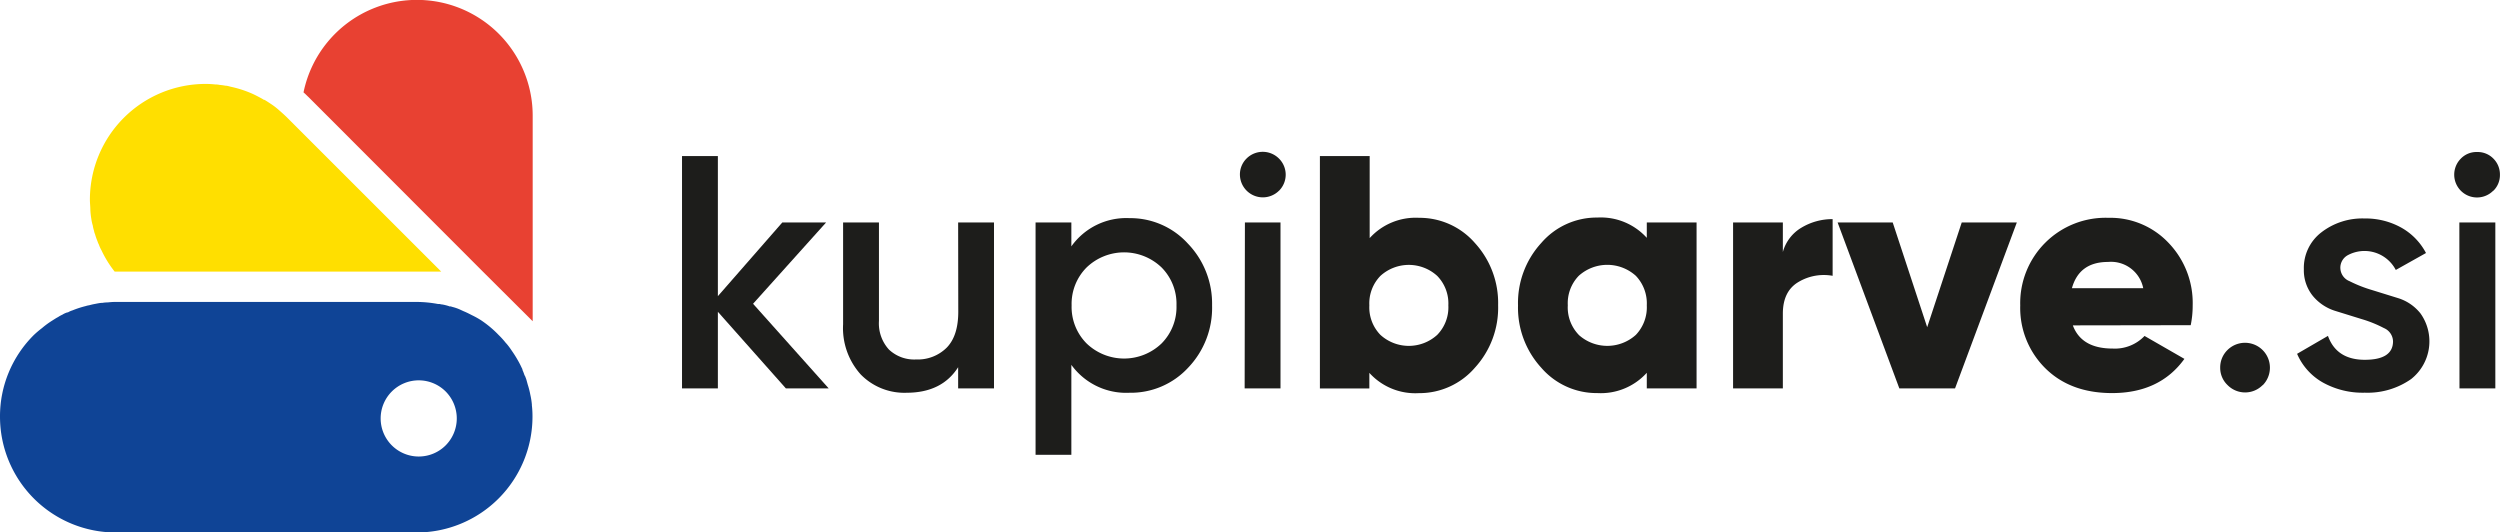 <svg id="Layer_1" data-name="Layer 1" xmlns="http://www.w3.org/2000/svg" viewBox="0 0 380.71 81.09"><defs><style>.cls-1{fill:#1d1d1b;}.cls-2{fill:#e84132;}.cls-3{fill:#ffdf00;}.cls-4{fill:#0f4496;}</style></defs><title>kupi-barve-logo</title><polygon class="cls-1" points="126.2 59.15 119.68 59.15 109.32 47.48 109.32 59.15 103.86 59.15 103.86 23.77 109.32 23.77 109.32 45.1 119.13 33.88 125.8 33.88 114.68 46.26 126.2 59.15"/><path class="cls-1" d="M145.91,33.88h5.46V59.15h-5.46V55.92q-2.47,3.88-7.83,3.89a9.3,9.3,0,0,1-7-2.78,10.55,10.55,0,0,1-2.69-7.64V33.88h5.46v15a5.91,5.91,0,0,0,1.52,4.35,5.6,5.6,0,0,0,4.15,1.51,6.24,6.24,0,0,0,4.64-1.79q1.77-1.8,1.77-5.49Z"/><path class="cls-1" d="M172,33.22a11.84,11.84,0,0,1,8.89,3.87,13.15,13.15,0,0,1,3.69,9.42A13.16,13.16,0,0,1,180.93,56,11.88,11.88,0,0,1,172,59.81a10.29,10.29,0,0,1-8.85-4.25v13.7h-5.45V33.88h5.45v3.64a10.25,10.25,0,0,1,8.85-4.3M165.47,52.3a8.24,8.24,0,0,0,11.42,0,7.87,7.87,0,0,0,2.27-5.79,7.86,7.86,0,0,0-2.27-5.78,8.24,8.24,0,0,0-11.42,0,7.87,7.87,0,0,0-2.28,5.78,7.88,7.88,0,0,0,2.28,5.79"/><path class="cls-1" d="M194.76,29.05a3.49,3.49,0,0,1-5.94-2.45,3.41,3.41,0,0,1,1-2.45,3.49,3.49,0,0,1,4.95,0,3.45,3.45,0,0,1,0,4.9m-5.19,4.83H195V59.15h-5.46Z"/><path class="cls-1" d="M216.06,33.17A11.17,11.17,0,0,1,224.6,37a13.52,13.52,0,0,1,3.54,9.47A13.53,13.53,0,0,1,224.6,56a11.17,11.17,0,0,1-8.54,3.87,9.43,9.43,0,0,1-7.53-3.09v2.38H201V23.77h7.58V36.26a9.43,9.43,0,0,1,7.53-3.09M210.22,51a6.42,6.42,0,0,0,8.64,0,6,6,0,0,0,1.7-4.5,6,6,0,0,0-1.7-4.49,6.42,6.42,0,0,0-8.64,0,6,6,0,0,0-1.69,4.49,6,6,0,0,0,1.69,4.5"/><path class="cls-1" d="M250.78,33.88h7.58V59.15h-7.58V56.77a9.44,9.44,0,0,1-7.53,3.09A11.14,11.14,0,0,1,234.71,56a13.53,13.53,0,0,1-3.54-9.48A13.52,13.52,0,0,1,234.71,37a11.14,11.14,0,0,1,8.54-3.87,9.44,9.44,0,0,1,7.53,3.09ZM240.42,51a6.49,6.49,0,0,0,8.69,0,6.08,6.08,0,0,0,1.67-4.5A6.08,6.08,0,0,0,249.11,42a6.49,6.49,0,0,0-8.69,0,6,6,0,0,0-1.67,4.49,6,6,0,0,0,1.67,4.5"/><path class="cls-1" d="M271.5,38.38a6.21,6.21,0,0,1,2.85-3.72,9.11,9.11,0,0,1,4.73-1.29V42a7.54,7.54,0,0,0-5.18.93q-2.4,1.4-2.4,4.83V59.15h-7.58V33.88h7.58Z"/><polygon class="cls-1" points="298.74 33.88 307.13 33.88 297.72 59.15 289.24 59.15 279.84 33.88 288.23 33.88 293.48 49.83 298.74 33.88"/><path class="cls-1" d="M315.66,49.55c.88,2.36,2.9,3.53,6.07,3.53a6.23,6.23,0,0,0,4.85-1.92l6.07,3.49q-3.75,5.2-11,5.21-6.37,0-10.19-3.79a12.92,12.92,0,0,1-3.81-9.56,13,13,0,0,1,13.44-13.34A12.19,12.19,0,0,1,330.25,37a13.21,13.21,0,0,1,3.66,9.52,14.72,14.72,0,0,1-.3,3Zm-.14-5.66h10.86a5,5,0,0,0-5.36-4c-2.93,0-4.76,1.34-5.5,4"/><path class="cls-1" d="M344.57,58.64a3.75,3.75,0,0,1-5.35,0A3.61,3.61,0,0,1,338.1,56a3.71,3.71,0,0,1,1.09-2.68,3.79,3.79,0,1,1,5.38,5.35"/><path class="cls-1" d="M356.4,40.82a2.2,2.2,0,0,0,1.4,2,20.27,20.27,0,0,0,3.36,1.33l4,1.24a7,7,0,0,1,3.44,2.34,7.32,7.32,0,0,1-1.43,10,11.55,11.55,0,0,1-7.05,2.07,12.47,12.47,0,0,1-6.42-1.57,9.18,9.18,0,0,1-3.89-4.35l4.7-2.73c.87,2.43,2.75,3.64,5.61,3.64s4.3-.94,4.3-2.83a2.25,2.25,0,0,0-1.39-2,18.58,18.58,0,0,0-3.36-1.36l-4-1.24a7.19,7.19,0,0,1-3.45-2.28A6.2,6.2,0,0,1,350.84,41a6.82,6.82,0,0,1,2.66-5.61,10.21,10.21,0,0,1,6.59-2.12,11.16,11.16,0,0,1,5.58,1.39,9.49,9.49,0,0,1,3.77,3.87l-4.6,2.58a5.37,5.37,0,0,0-7.38-2.21,2.18,2.18,0,0,0-1.06,2"/><path class="cls-1" d="M379.67,29.05a3.47,3.47,0,0,1-4.92-4.9,3.3,3.3,0,0,1,2.47-1,3.34,3.34,0,0,1,2.48,1,3.41,3.41,0,0,1,1,2.45,3.34,3.34,0,0,1-1,2.45m-5.18,4.83H380V59.15h-5.46Z"/><path class="cls-2" d="M73.48,41.31,47,14.8c-.27-.25-.51-.51-.78-.73a17.63,17.63,0,0,1,34.9,3.56V48.92Z"/><path class="cls-3" d="M63.46,41.36h-46a16.54,16.54,0,0,1-2-3.23,5.64,5.64,0,0,1-.41-.9,3,3,0,0,1-.2-.48,10.12,10.12,0,0,1-.38-1.09,2,2,0,0,1-.15-.51,4.87,4.87,0,0,1-.19-.8,6.59,6.59,0,0,1-.22-1A11.5,11.5,0,0,1,13.76,32c0-.54-.07-1.07-.07-1.6A17.63,17.63,0,0,1,31.32,12.78a14.28,14.28,0,0,1,1.46.08,3.05,3.05,0,0,1,.67.07,8.47,8.47,0,0,1,.88.12c.29,0,.56.1.85.17a16.53,16.53,0,0,1,2.69.82,12.51,12.51,0,0,1,1.19.54l0,0c.38.2.77.39,1.14.63a.13.13,0,0,1,.09,0c.37.22.73.46,1.09.7a0,0,0,0,0,0,0c.36.24.7.51,1,.77s.87.76,1.29,1.17l2,2L67.19,41.36Z"/><path class="cls-4" d="M81,61.66a10.9,10.9,0,0,0-.24-1.55v0a12.26,12.26,0,0,0-.39-1.53L80.21,58a3.39,3.39,0,0,0-.17-.51,1,1,0,0,0-.09-.22v0l-.08-.14a7.77,7.77,0,0,0-.31-.8s0,0,0-.08a.82.82,0,0,0-.09-.19,13.64,13.64,0,0,0-.68-1.31c-.27-.48-.58-.95-.9-1.41a10.5,10.5,0,0,0-.75-1l-.1-.1A12.19,12.19,0,0,0,75.92,51a15.67,15.67,0,0,0-2.33-2c-.17-.12-.34-.24-.51-.34A12.54,12.54,0,0,0,71.87,48c-.41-.21-.83-.43-1.26-.6l-.54-.25a6.86,6.86,0,0,0-1.18-.41l-.22-.07a.37.37,0,0,0-.17,0,6.94,6.94,0,0,0-1.19-.31s-.07,0-.12,0a1,1,0,0,0-.37-.07s-.09,0-.14,0a18,18,0,0,0-3.23-.31H17.63a9.61,9.61,0,0,0-1.19.07,5.6,5.6,0,0,0-.84.07c-.39,0-.78.1-1.17.17s-.58.13-.87.2a3.14,3.14,0,0,0-.51.12,14.66,14.66,0,0,0-2,.65,3.24,3.24,0,0,0-.72.32.14.14,0,0,0-.1,0,3,3,0,0,0-.73.34,4.21,4.21,0,0,0-.65.36c-.2.1-.39.22-.58.34s-.51.32-.76.49a13,13,0,0,0-1.11.85A14.9,14.9,0,0,0,5.17,51,17.45,17.45,0,0,0,0,63.45,17.64,17.64,0,0,0,17.63,81.09H63.45A17.65,17.65,0,0,0,81.09,63.45a15.1,15.1,0,0,0-.1-1.79M67.87,67.82a5.8,5.8,0,1,1,0-8.2,5.82,5.82,0,0,1,0,8.2"/></svg>